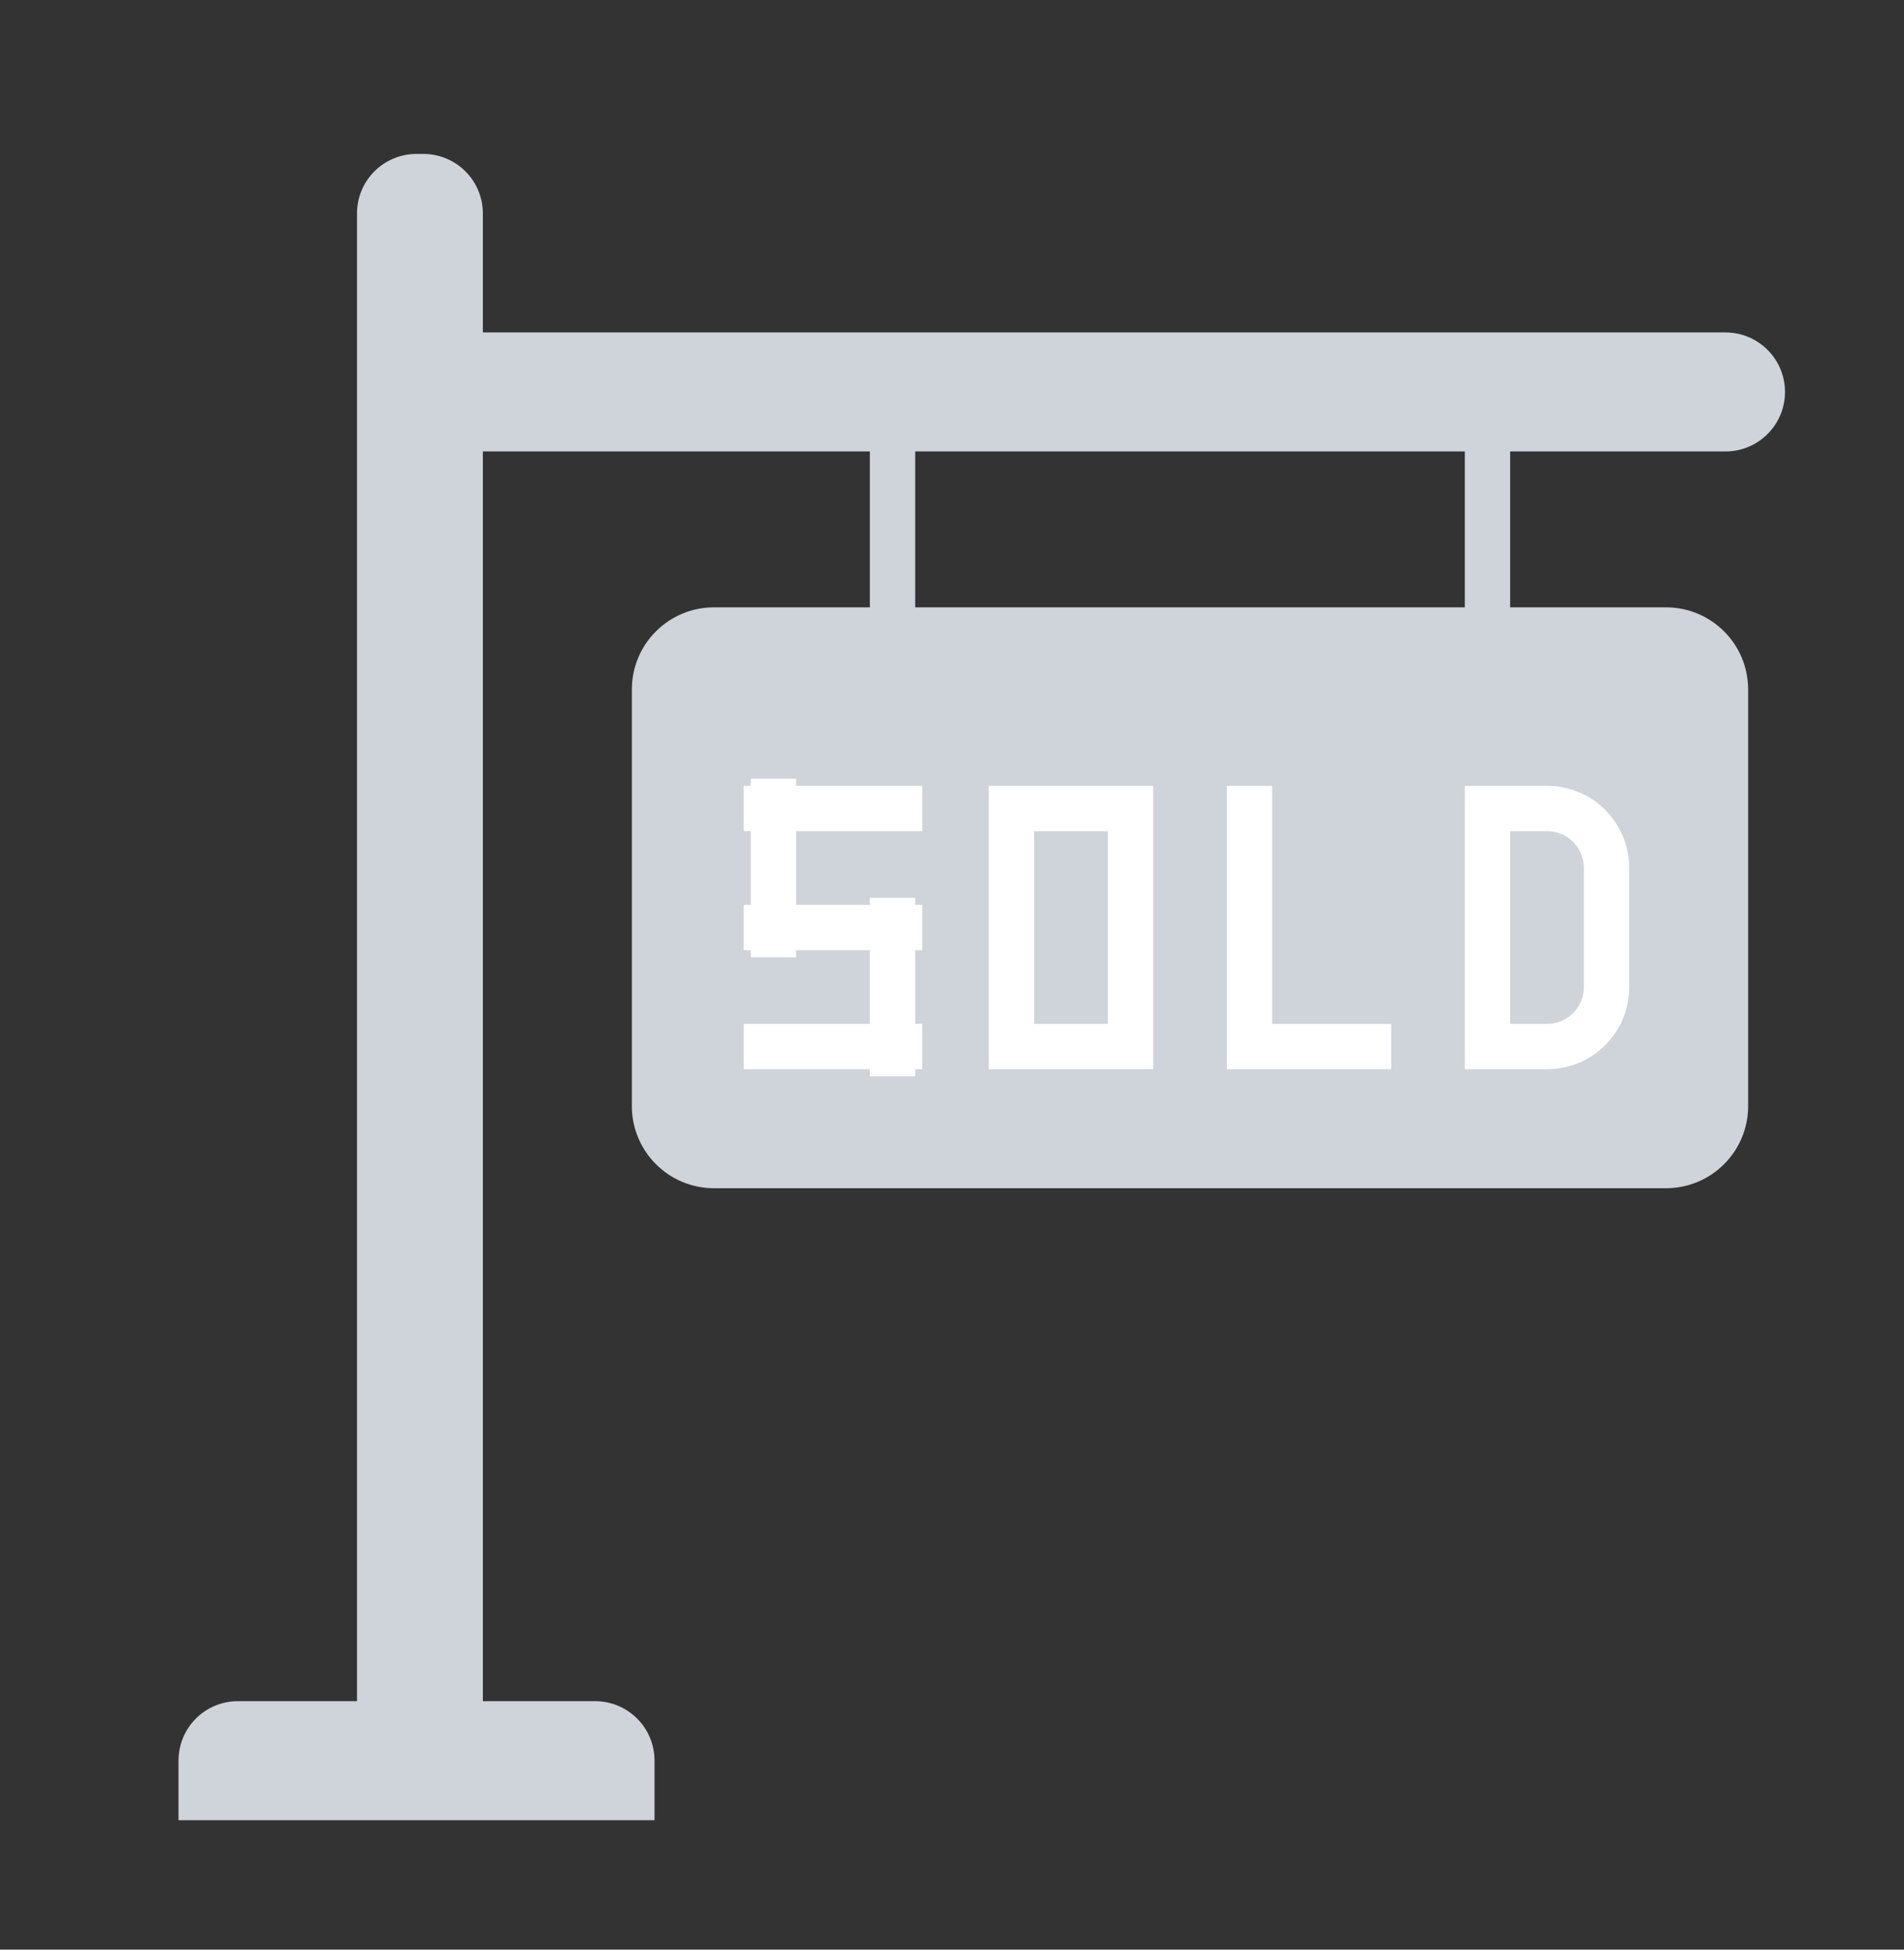 <svg width="42" height="43" viewBox="0 0 42 43" fill="none" xmlns="http://www.w3.org/2000/svg">
<rect x="0" y="0" width="42" height="43" fill="#333333" stroke="none"/>
<path d="M36.75 13.895H15.75C15.025 13.895 14.438 14.482 14.438 15.207V24.395C14.438 25.119 15.025 25.707 15.75 25.707H36.75C37.475 25.707 38.062 25.119 38.062 24.395V15.207C38.062 14.482 37.475 13.895 36.75 13.895Z" fill="#CED4DA" stroke="#CED4DA"/>
<path d="M16.406 17.832H20.344M20.344 20.457H16.406M17.062 21.113V17.176M19.688 23.738V19.801M20.344 23.082H16.406" stroke="white"/>
<path d="M30.188 23.082H27.562V17.832M33.469 23.082H32.812V17.832H33.469M34.125 17.832C34.852 17.832 35.438 18.417 35.438 19.145V21.77C35.438 22.497 34.852 23.082 34.125 23.082M22.312 17.832H24.938V23.082H22.312V17.832Z" stroke="white" stroke-linecap="square"/>
<path d="M19.688 9.301V15.863" stroke="#CED4DA"/>
<path d="M32.812 9.301V15.863" stroke="#CED4DA" stroke-linejoin="round"/>
<path d="M9.338 3.395H9.188C8.463 3.395 7.875 3.982 7.875 4.707V38.176C7.875 38.901 8.463 39.488 9.188 39.488H9.338C10.063 39.488 10.651 38.901 10.651 38.176V4.707C10.651 3.982 10.063 3.395 9.338 3.395Z" fill="#CED4DA"/>
<path d="M5.25 37.52C4.523 37.52 3.938 38.105 3.938 38.832V40.145H14.438V38.832C14.438 38.105 13.852 37.52 13.125 37.52H5.25Z" fill="#CED4DA"/>
<path d="M38.062 9.957C38.787 9.957 39.375 9.369 39.375 8.645C39.375 7.92 38.787 7.332 38.062 7.332L10.172 7.332C9.447 7.332 8.859 7.92 8.859 8.645C8.859 9.369 9.447 9.957 10.172 9.957L38.062 9.957Z" fill="#CED4DA"/>
</svg>
